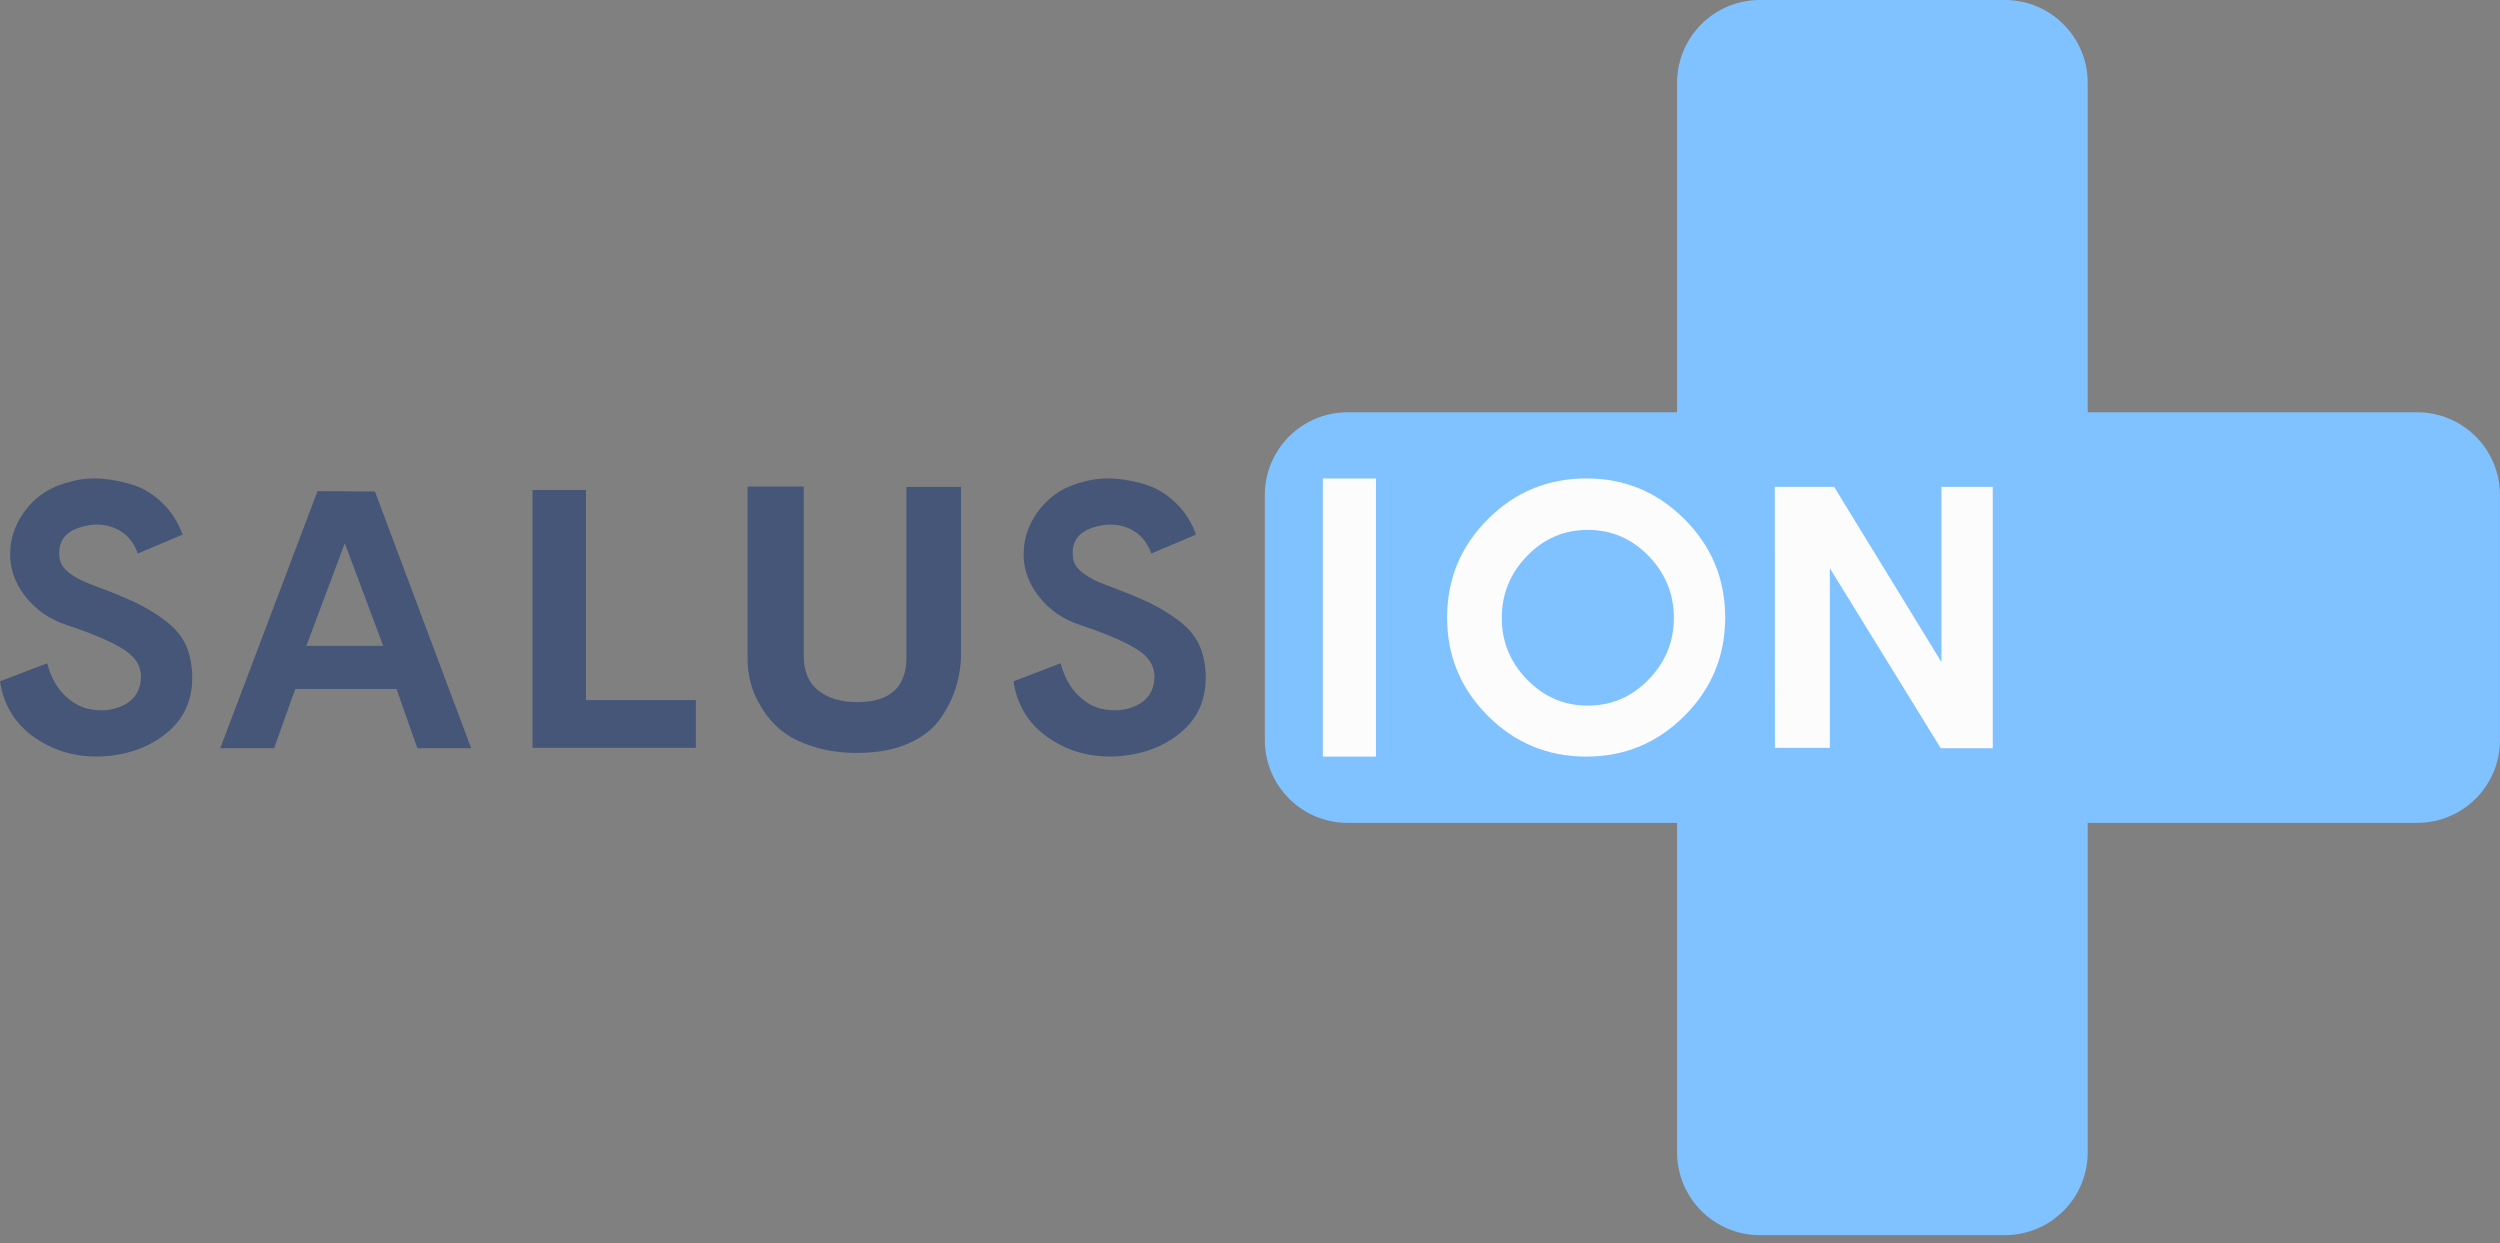 <svg width="191" height="95" viewBox="0 0 191 95" fill="none" xmlns="http://www.w3.org/2000/svg">
<rect x="0" y="0" width="191" height="95" fill="#808080" stroke="none"/>
<path d="M184.671 31.497H159.5V6.326C159.5 2.834 156.669 0 153.174 0H134.456C130.964 0 128.13 2.831 128.13 6.326V31.497H102.959C99.467 31.497 96.633 34.328 96.633 37.823V56.541C96.633 60.033 99.464 62.867 102.959 62.867H128.13V88.038C128.13 91.53 130.961 94.364 134.456 94.364H153.174C156.666 94.364 159.5 91.534 159.5 88.038V62.867H184.671C188.163 62.867 190.997 60.037 190.997 56.541V37.823C190.997 34.331 188.166 31.497 184.671 31.497Z" fill="#80C2FF"/>
<path d="M81.037 50.677C81.3 51.696 81.745 52.508 82.366 53.118C82.987 53.732 83.673 54.093 84.427 54.205C85.348 54.357 86.182 54.237 86.926 53.851C87.67 53.465 88.089 52.847 88.183 52.002C88.295 51.082 87.908 50.316 87.024 49.713C86.139 49.11 84.651 48.46 82.561 47.763C81.225 47.33 80.145 46.583 79.329 45.517C78.509 44.456 78.137 43.3 78.213 42.058C78.271 40.874 78.712 39.776 79.542 38.769C80.369 37.761 81.492 37.097 82.904 36.779C83.637 36.574 84.435 36.505 85.29 36.581C86.146 36.657 86.955 36.826 87.72 37.09C88.482 37.353 89.197 37.808 89.865 38.458C90.533 39.108 91.039 39.903 91.375 40.845L87.959 42.286C87.619 41.343 87.038 40.701 86.207 40.35C85.381 40.004 84.474 39.989 83.496 40.307C82.29 40.701 81.791 41.513 82.001 42.737C82.131 43.47 82.98 44.131 84.543 44.712C85.879 45.203 86.944 45.637 87.735 46.012C88.526 46.388 89.284 46.846 90.01 47.381C90.735 47.919 91.263 48.529 91.591 49.215C91.92 49.901 92.093 50.706 92.115 51.63C92.151 53.44 91.512 54.888 90.194 55.978C88.876 57.068 87.237 57.671 85.279 57.787C83.341 57.881 81.618 57.411 80.112 56.375C78.607 55.339 77.711 53.898 77.43 52.053L81.044 50.67L81.037 50.677Z" fill="#465678"/>
<path d="M3.607 50.677C3.871 51.696 4.315 52.508 4.936 53.118C5.557 53.732 6.243 54.093 6.998 54.205C7.918 54.357 8.753 54.237 9.496 53.851C10.24 53.465 10.659 52.847 10.753 52.002C10.865 51.082 10.479 50.316 9.594 49.713C8.709 49.11 7.222 48.46 5.131 47.763C3.795 47.33 2.715 46.583 1.899 45.517C1.08 44.456 0.708 43.3 0.784 42.058C0.841 40.874 1.282 39.776 2.112 38.769C2.939 37.761 4.062 37.097 5.474 36.779C6.207 36.574 7.005 36.505 7.861 36.581C8.716 36.657 9.525 36.826 10.291 37.09C11.053 37.353 11.768 37.808 12.436 38.458C13.104 39.108 13.609 39.903 13.945 40.845L10.529 42.286C10.19 41.343 9.608 40.701 8.778 40.35C7.951 40.004 7.045 39.989 6.066 40.307C4.86 40.701 4.362 41.513 4.571 42.737C4.701 43.47 5.55 44.131 7.113 44.712C8.449 45.203 9.514 45.637 10.305 46.012C11.096 46.388 11.854 46.846 12.58 47.381C13.306 47.919 13.833 48.529 14.162 49.215C14.49 49.901 14.663 50.706 14.685 51.63C14.721 53.44 14.082 54.888 12.764 55.978C11.446 57.068 9.807 57.671 7.85 57.787C5.911 57.881 4.189 57.411 2.683 56.375C1.177 55.339 0.282 53.898 0 52.053L3.614 50.67L3.607 50.677Z" fill="#465678"/>
<path d="M35.998 57.163H31.885L30.293 52.638H22.558L20.941 57.163H16.828L24.259 37.523L28.646 37.552L35.998 57.163ZM23.407 49.345H29.278L26.343 41.502L23.407 49.345Z" fill="#465678"/>
<path d="M53.163 53.487V57.134H40.684V37.44H44.771V53.487H53.163Z" fill="#465678"/>
<path d="M73.427 49.843C73.427 50.724 73.308 51.58 73.066 52.403C72.828 53.226 72.434 54.042 71.885 54.848C71.337 55.653 70.52 56.299 69.426 56.79C68.332 57.278 67.022 57.523 65.487 57.523C64.223 57.523 63.082 57.354 62.064 57.021C61.046 56.686 60.244 56.27 59.648 55.772C59.053 55.274 58.554 54.689 58.154 54.017C57.749 53.346 57.478 52.714 57.334 52.118C57.189 51.522 57.117 50.93 57.117 50.334V37.173H61.403V50.074C61.403 51.28 61.779 52.179 62.526 52.764C63.274 53.349 64.259 53.642 65.487 53.642C67.996 53.642 69.253 52.501 69.253 50.219V37.202H73.424V49.847L73.427 49.843Z" fill="#465678"/>
<path d="M105.125 36.556V57.805H101.066V36.556H105.125Z" fill="#FCFCFC"/>
<path d="M121.196 57.805C118.257 57.805 115.747 56.769 113.671 54.692C111.595 52.616 110.559 50.114 110.559 47.178C110.559 44.243 111.595 41.74 113.671 39.664C115.747 37.588 118.257 36.552 121.196 36.552C124.135 36.552 126.616 37.588 128.692 39.664C130.768 41.737 131.804 44.243 131.804 47.178C131.804 50.114 130.768 52.616 128.692 54.692C126.616 56.765 124.117 57.805 121.196 57.805ZM116.668 51.919C117.957 53.248 119.503 53.909 121.308 53.909C123.113 53.909 124.662 53.244 125.951 51.919C127.237 50.594 127.883 49.023 127.883 47.211C127.883 45.398 127.24 43.802 125.951 42.474C124.662 41.148 123.117 40.484 121.308 40.484C119.499 40.484 117.953 41.148 116.668 42.474C115.379 43.802 114.736 45.38 114.736 47.211C114.736 49.041 115.379 50.594 116.668 51.919Z" fill="#FCFCFC"/>
<path d="M139.8 57.137H135.605L135.594 37.198H140.129L148.325 50.58V37.198H152.247V57.162H148.271L139.8 43.416V57.133V57.137Z" fill="#FCFCFC"/>
</svg>
